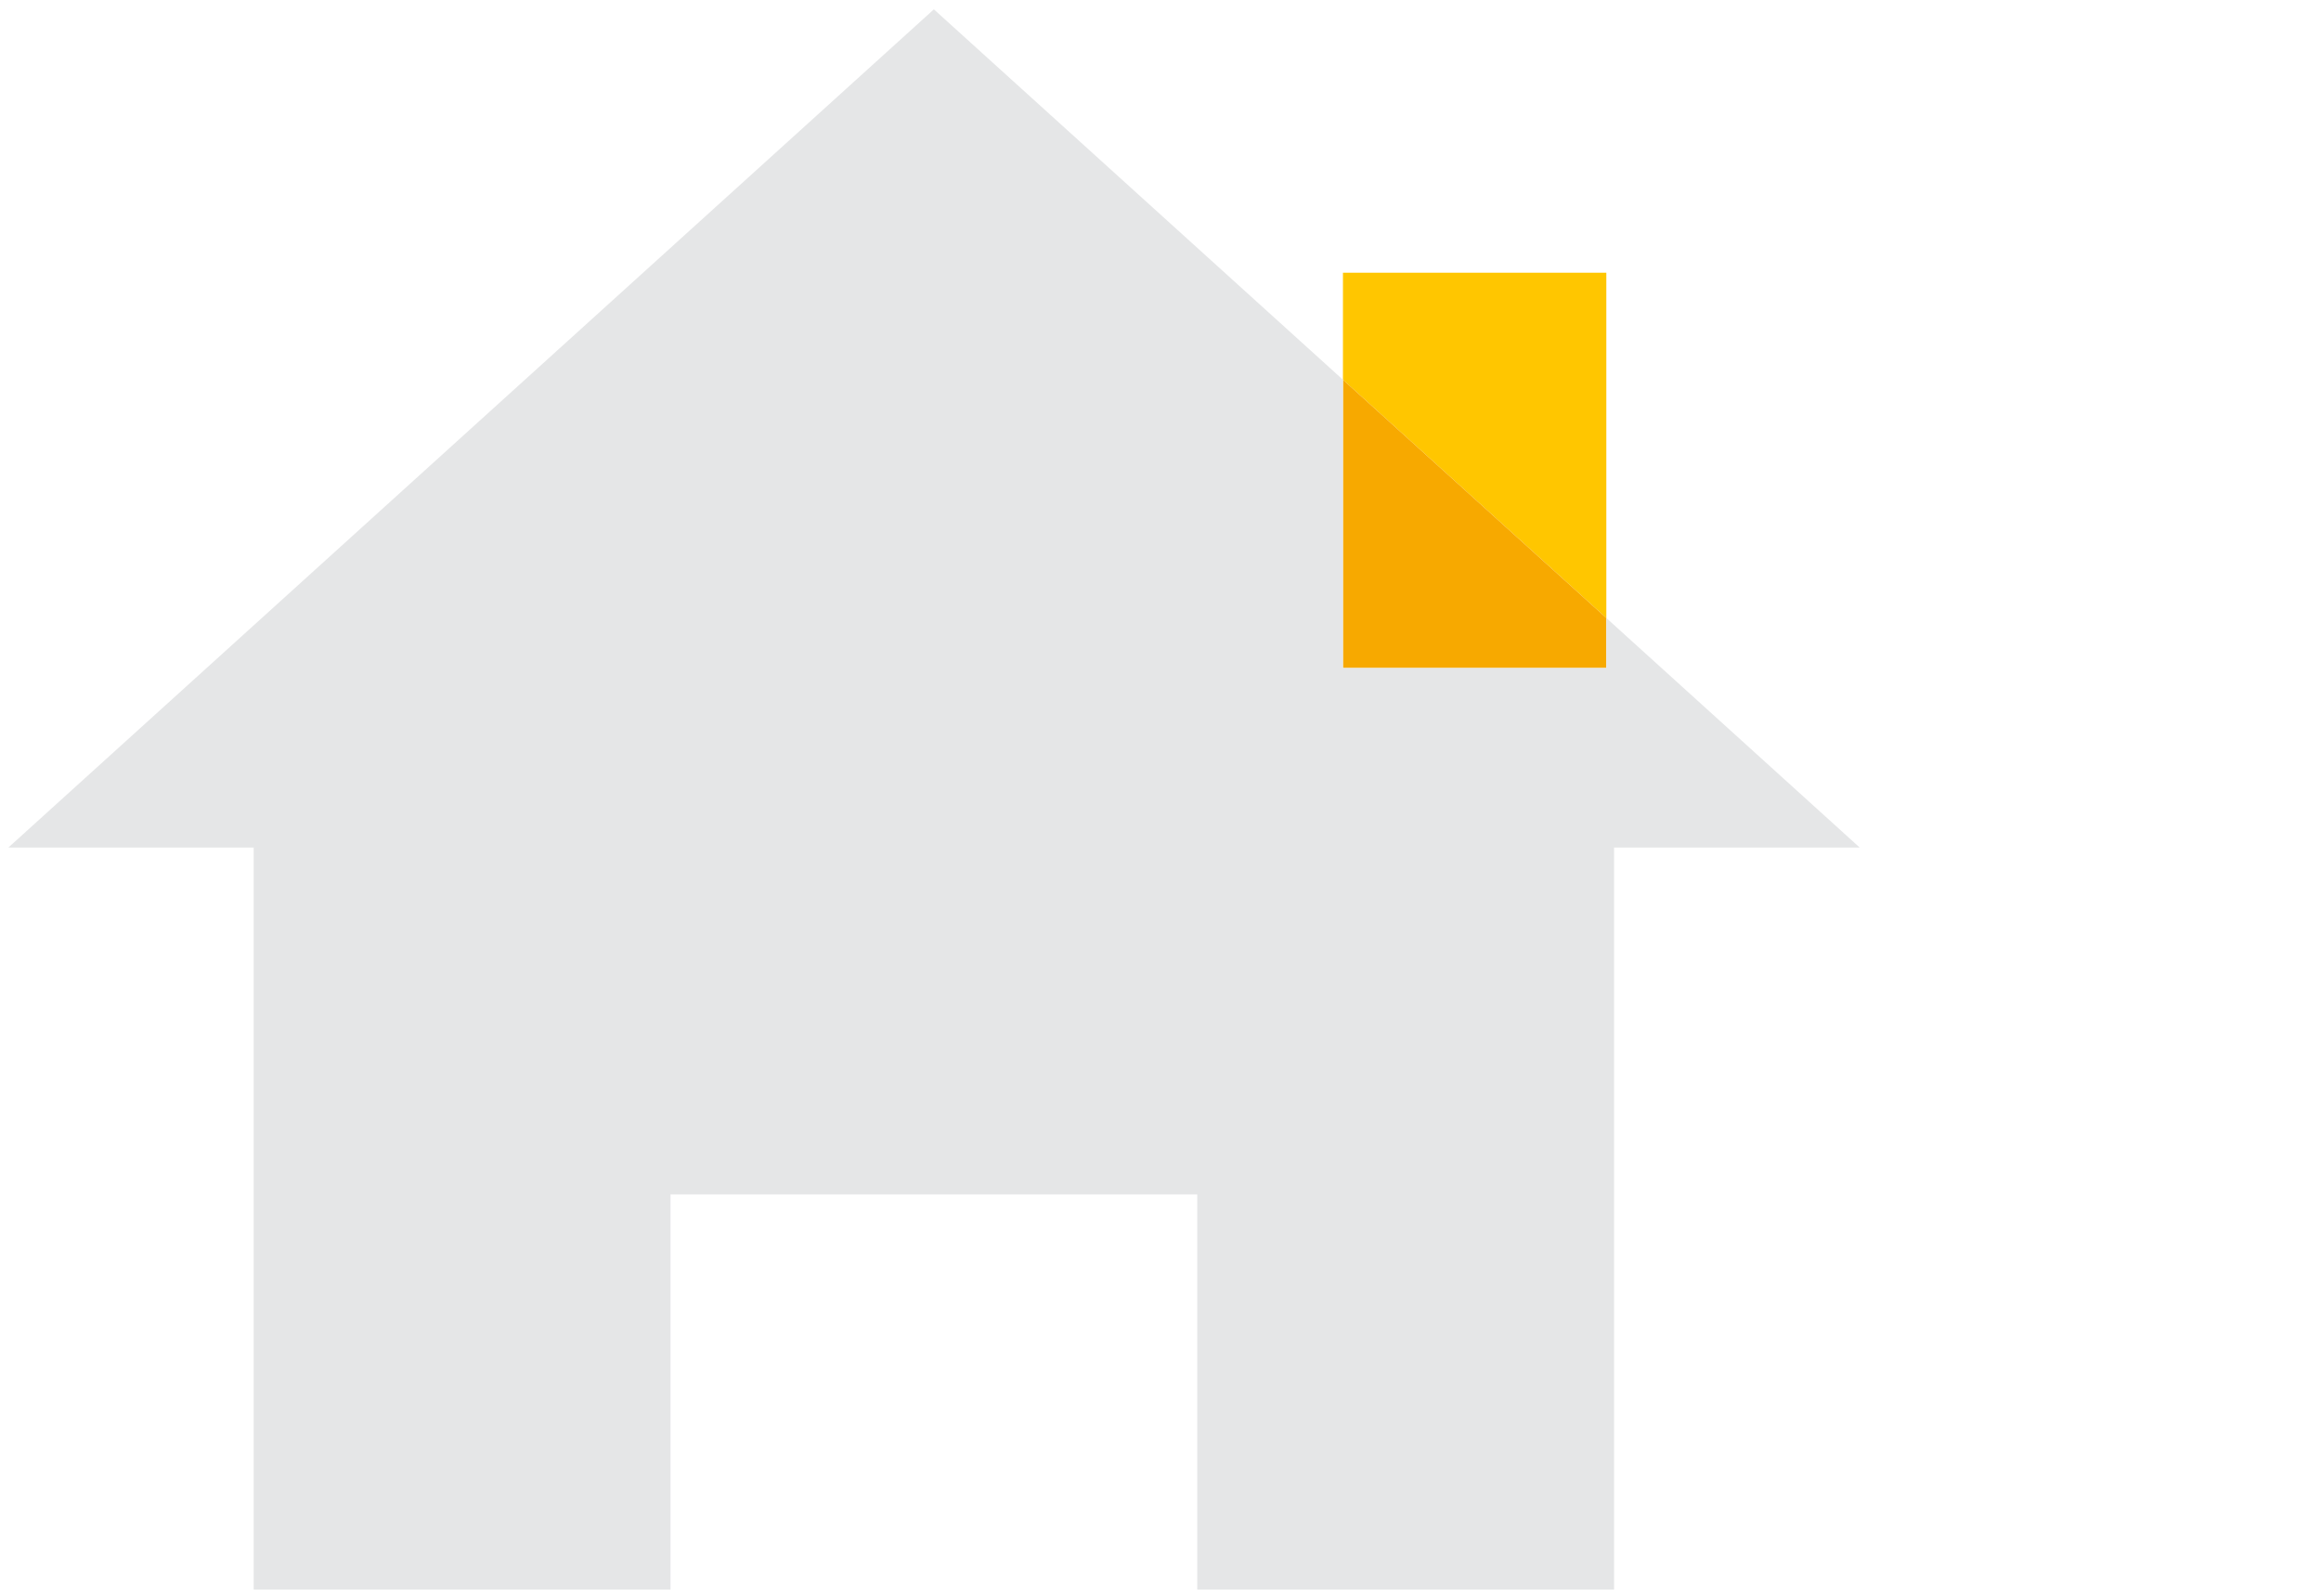 <svg id="headquarters" xmlns="http://www.w3.org/2000/svg" viewBox="0 0 72 49.5"><defs><style>.cls-1{fill:#ffc600;}.cls-2{fill:#f7a900;}.cls-3{fill:#e5e6e7;}</style></defs><title>headquarterss</title><polygon class="cls-1" points="49.83 8.46 41.66 8.46 41.66 11.78 49.83 19.17 49.83 8.46"/><polygon class="cls-2" points="49.83 20.72 49.83 19.17 41.66 11.78 41.66 20.72 49.83 20.72"/><polygon class="cls-3" points="49.83 19.17 49.83 20.72 41.66 20.72 41.66 11.78 28.97 0.29 0.26 26.29 7.87 26.29 7.87 49.31 18.2 49.31 20.8 49.31 20.8 37.05 37.14 37.05 37.14 49.31 38.63 49.31 50.07 49.31 50.07 26.29 57.69 26.29 49.83 19.17"/></svg>